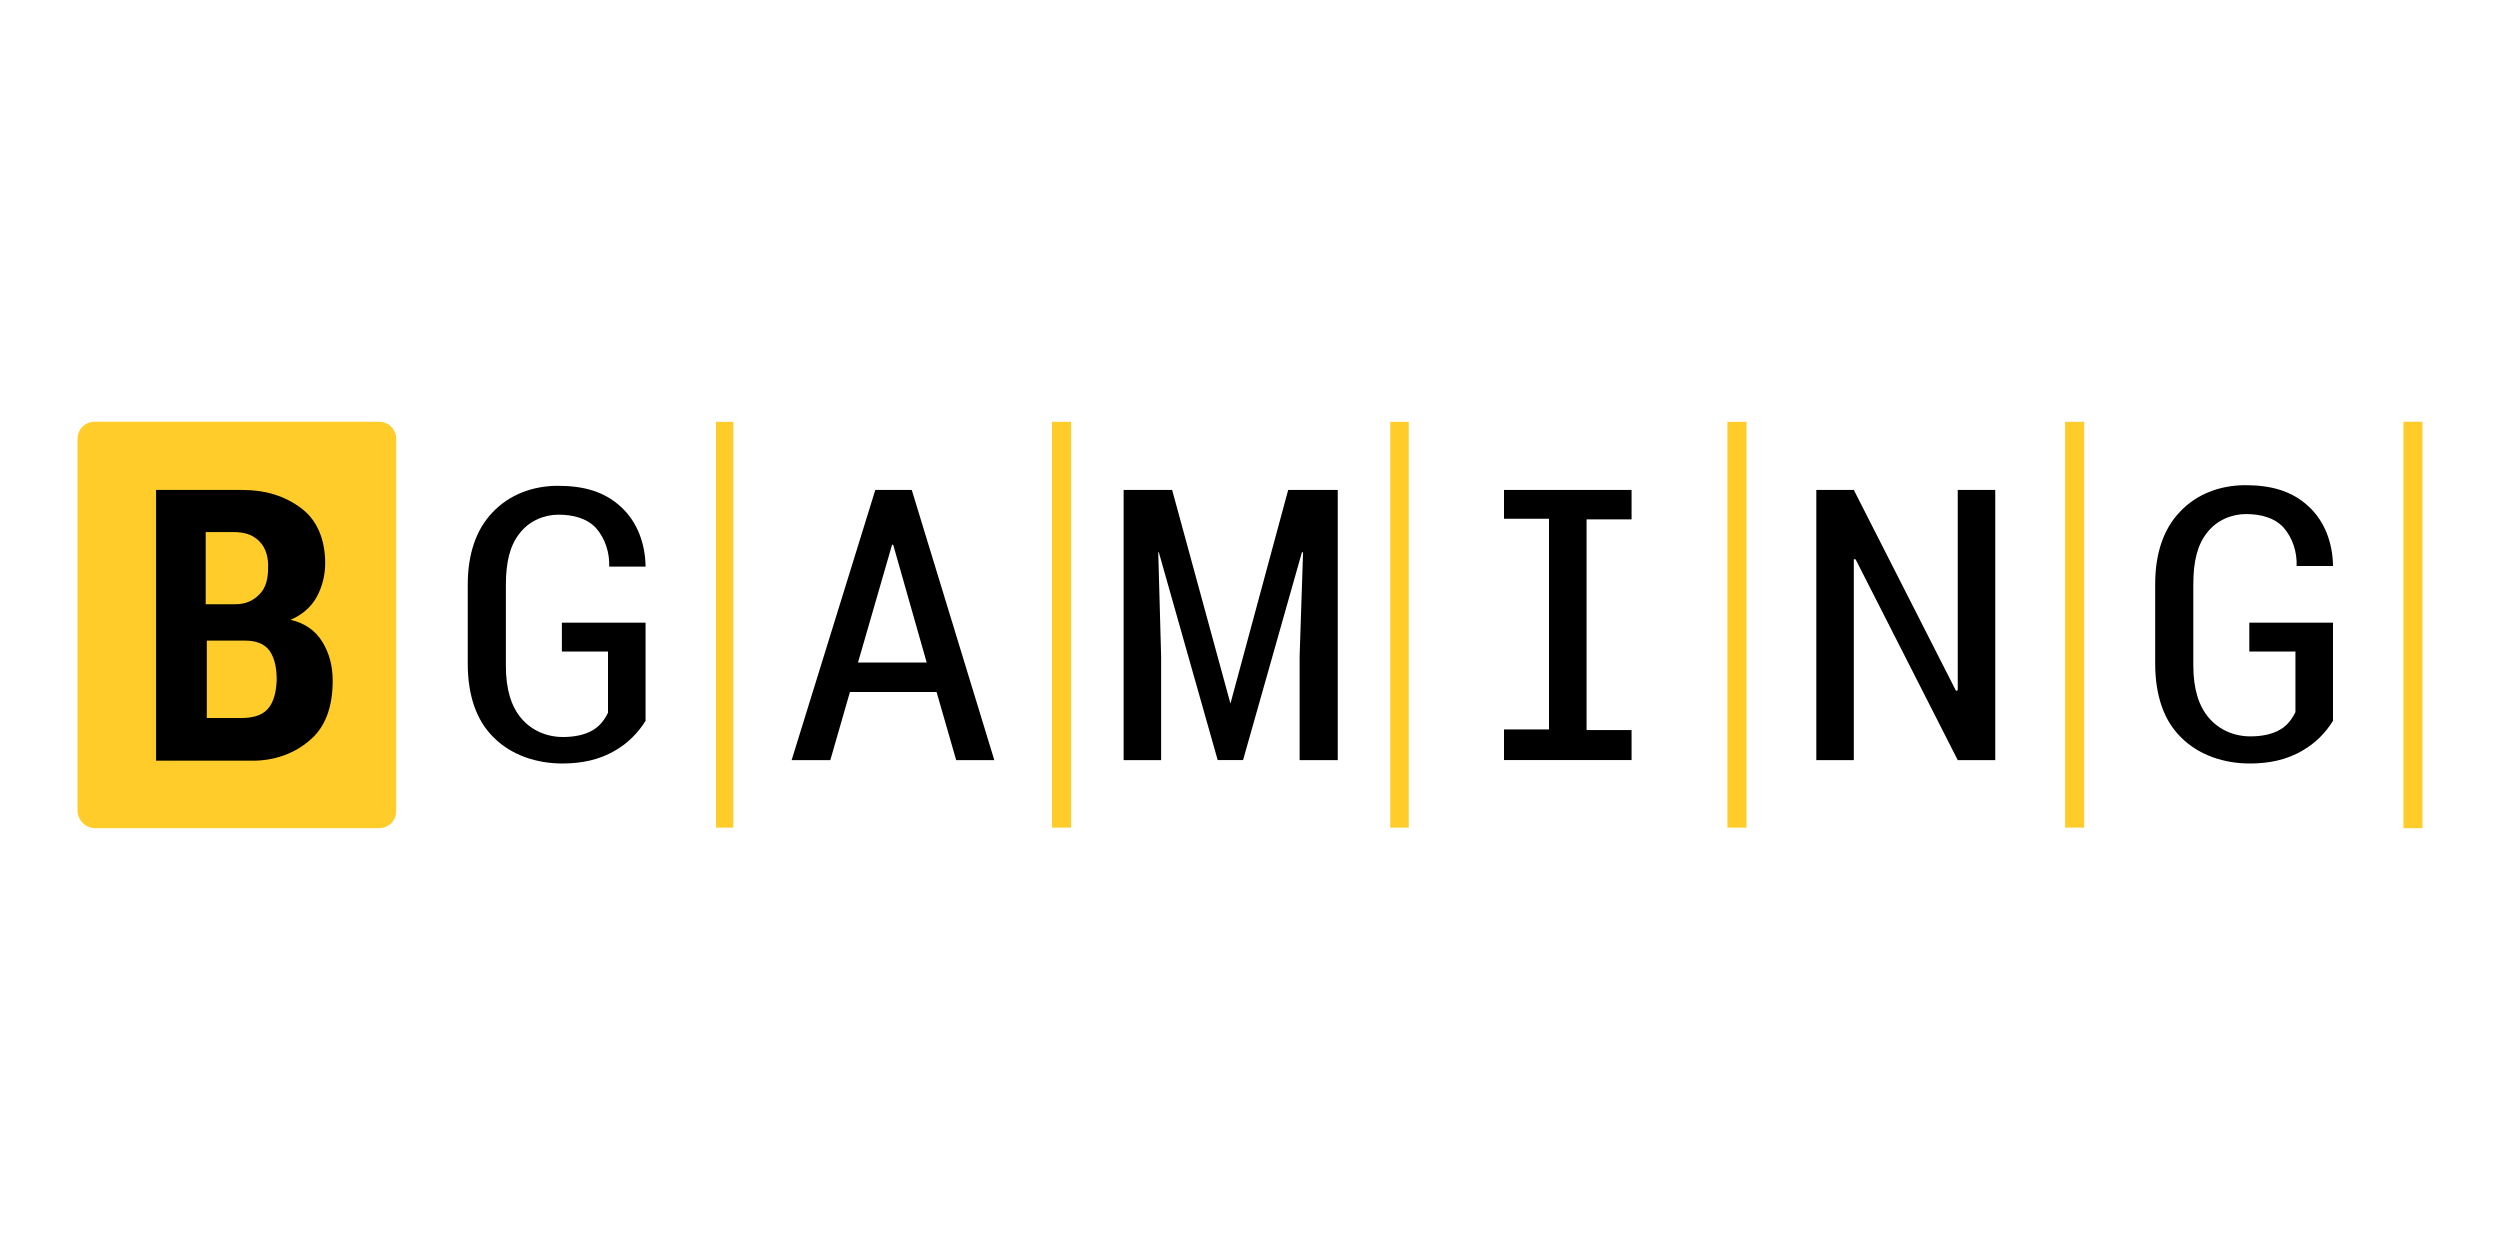 <?xml version="1.0" encoding="UTF-8"?><svg id="uuid-e63d73ff-1805-49d0-b894-98b1909c27f7" xmlns="http://www.w3.org/2000/svg" viewBox="0 0 400 200"><defs><style>.uuid-32c3a347-a15a-4911-83bc-4b5a2d40a559{fill:#ffcc29;}</style></defs><path class="uuid-32c3a347-a15a-4911-83bc-4b5a2d40a559" d="M117.33,67.49h-2.77v64.93h2.77v-64.93Z"/><path class="uuid-32c3a347-a15a-4911-83bc-4b5a2d40a559" d="M171.37,67.49h-3.05v64.93h3.05v-64.93Z"/><path class="uuid-32c3a347-a15a-4911-83bc-4b5a2d40a559" d="M384.55,132.51h3.05v-65.03h-3.05v65.03Z"/><path class="uuid-32c3a347-a15a-4911-83bc-4b5a2d40a559" d="M333.47,67.49h-3.05v64.93h3.05v-64.93Z"/><path class="uuid-32c3a347-a15a-4911-83bc-4b5a2d40a559" d="M225.4,67.49h-2.96v64.93h2.96v-64.93Z"/><path class="uuid-32c3a347-a15a-4911-83bc-4b5a2d40a559" d="M279.44,67.49h-3.05v64.93h3.05v-64.93Z"/><path d="M140.05,78.39l-13.39,43.23h6.19l3.14-10.9h13.86l3.14,10.9h6.1l-13.21-43.23h-5.83ZM137.28,106l5.45-18.84h.18l5.36,18.84h-10.99,0Z"/><path d="M89.9,104.25v-4.62h13.39v15.7c-1.2,1.94-2.86,3.6-4.8,4.71-2.59,1.57-5.54,2.12-8.5,2.12-4.06,0-8.13-1.29-10.99-4.16-2.77-2.68-4.16-6.74-4.16-11.82v-12.65c0-4.99,1.39-8.87,3.97-11.55,2.68-2.86,6.47-4.25,10.44-4.25s7.39.83,10.16,3.42c2.59,2.4,3.79,5.82,3.88,9.33v.18h-5.82c.09-2.22-.65-4.53-2.12-6.19-1.48-1.57-3.69-2.12-6-2.12s-4.71,1.02-6.19,2.96c-1.57,1.94-2.22,4.62-2.22,8.31v12.93c0,3.69.83,6.47,2.49,8.41,1.66,1.94,4.06,2.96,6.65,2.96,1.66,0,3.42-.28,4.8-1.11,1.11-.65,1.85-1.66,2.4-2.77v-9.79h-7.39.01Z"/><path d="M206.1,78.39h7.94v43.23h-6.1v-16.63l.55-16.63h-.18l-9.42,33.25h-4.06l-9.42-33.25h-.09l.46,16.63v16.63h-6v-43.23h7.76l9.33,34.18,9.24-34.18h-.01Z"/><path d="M313.24,78.39h6v43.23h-6l-16.35-32.14h-.28v32.14h-6v-43.23h6l16.35,32.14.28-.09v-32.05Z"/><path d="M240.64,78.39h20.41v4.71h-7.2v33.71h7.2v4.8h-20.41v-4.9h7.2v-33.71h-7.2v-4.62h0Z"/><path class="uuid-32c3a347-a15a-4911-83bc-4b5a2d40a559" d="M15.17,132.51h45.45c1.57,0,2.77-1.2,2.77-2.77v-59.49c0-1.57-1.2-2.77-2.77-2.77H15.17c-1.57,0-2.77,1.2-2.77,2.77v59.39c0,1.57,1.29,2.86,2.77,2.86h0Z"/><path d="M51.56,102.68c-1.11-1.85-2.96-3.05-5.08-3.51,1.75-.74,3.23-1.94,4.16-3.6s1.39-3.6,1.39-5.45c0-3.51-1.11-6.74-3.79-8.77s-5.82-2.96-9.51-2.96h-13.76v43.32h15.52c3.33,0,6.65-1.11,9.14-3.33,2.4-2.03,3.6-5.26,3.6-9.42,0-2.49-.55-4.43-1.66-6.28h-.01ZM33,85.13h4.25c1.85,0,3.14.37,4.25,1.48s1.48,2.77,1.39,4.34c0,1.48-.28,3.05-1.39,4.16-1.02,1.02-2.22,1.57-3.88,1.57h-4.71v-11.55h.09ZM42.79,113.49c-1.02,1.11-2.68,1.39-4.16,1.39h-5.54v-12.38h6.19c1.57,0,3.05.46,3.88,1.66.92,1.39,1.11,3.05,1.11,4.71-.09,1.66-.37,3.42-1.48,4.62Z"/><path d="M359.89,104.25v-4.62h13.39v15.7c-1.2,1.94-2.86,3.6-4.8,4.71-2.59,1.57-5.54,2.12-8.5,2.12-4.06,0-8.13-1.29-10.99-4.16-2.77-2.68-4.16-6.74-4.16-11.82v-12.75c0-4.99,1.39-8.87,3.97-11.55,2.68-2.86,6.47-4.25,10.44-4.25s7.39.83,10.16,3.42c2.59,2.4,3.79,5.82,3.88,9.33v.18h-5.82c.09-2.22-.65-4.53-2.12-6.19-1.48-1.57-3.69-2.12-6-2.12s-4.71,1.02-6.19,2.96c-1.57,1.94-2.22,4.62-2.22,8.31v12.93c0,3.69.83,6.47,2.49,8.41s4.06,2.96,6.65,2.96c1.66,0,3.42-.28,4.8-1.11,1.11-.65,1.85-1.66,2.4-2.77v-9.7h-7.39.01Z"/></svg>